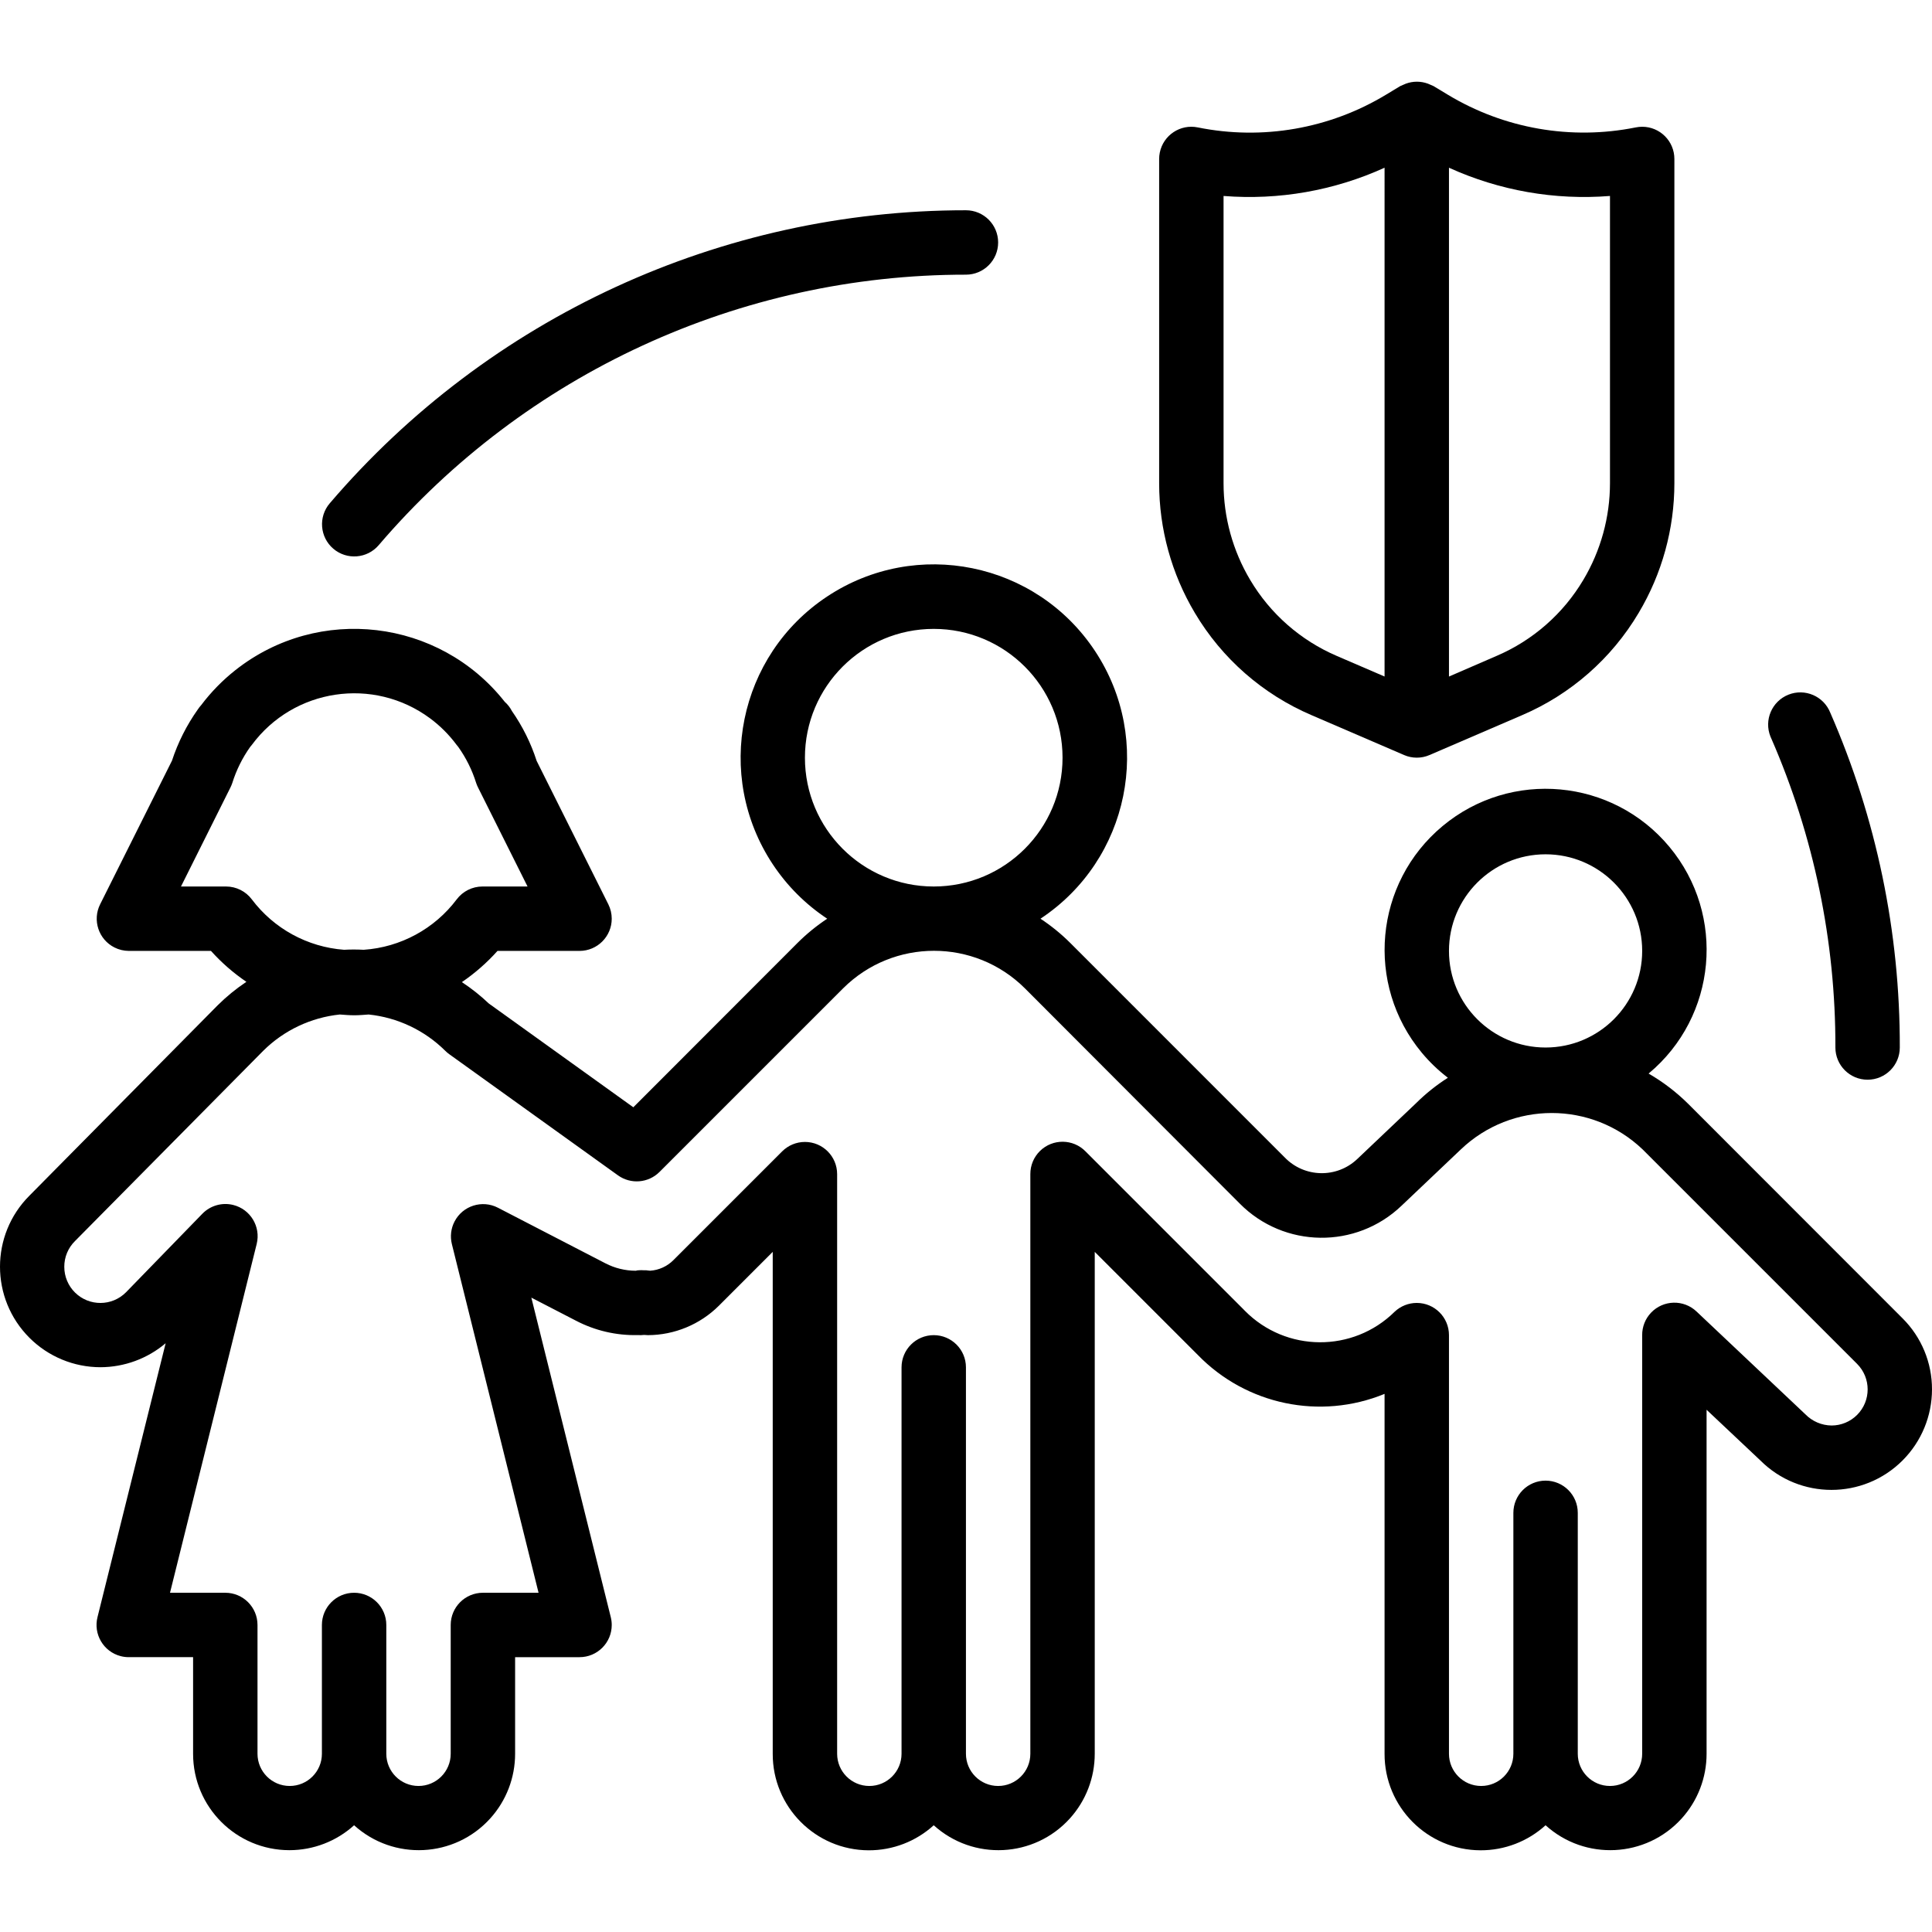 <?xml version="1.0" encoding="iso-8859-1"?>
<!-- Generator: Adobe Illustrator 19.0.0, SVG Export Plug-In . SVG Version: 6.00 Build 0)  -->
<svg version="1.1" id="Capa_1" xmlns="http://www.w3.org/2000/svg" xmlns:xlink="http://www.w3.org/1999/xlink" x="0px" y="0px"
	 viewBox="0 0 479.97 479.97" style="enable-background:new 0 0 479.97 479.97;" xml:space="preserve">
<g>
	<g>
		<path d="M407.972,31.491c-0.538,0-1.075,0.054-1.602,0.162c-16.044,3.229-32.715,0.323-46.72-8.144l-3.512-2.12
			c-0.221-0.11-0.448-0.209-0.68-0.296c-0.232-0.112-0.464-0.208-0.704-0.304c-1.776-0.656-3.728-0.656-5.504,0
			c-0.24,0.096-0.472,0.192-0.704,0.304c-0.232,0.087-0.458,0.186-0.68,0.296l-3.512,2.12c-14.021,8.487-30.72,11.394-46.784,8.144
			c-4.329-0.884-8.555,1.909-9.438,6.238c-0.108,0.527-0.162,1.064-0.162,1.602v80.56c0,11.348,3.068,22.485,8.88,32.232
			c6.721,11.314,16.862,20.2,28.96,25.376l23.024,9.92c2.007,0.864,4.281,0.864,6.288,0l23.032-9.92
			c12.086-5.182,22.216-14.068,28.928-25.376c5.815-9.746,8.886-20.883,8.888-32.232v-80.56
			C415.971,35.074,412.39,31.491,407.972,31.491z M343.97,168.068l-11.864-5.112c-8.991-3.856-16.527-10.467-21.52-18.88
			c-4.325-7.259-6.611-15.55-6.616-24V48.684c13.713,1.092,27.478-1.322,40-7.016V168.068z M399.97,120.052
			c-0.005,8.45-2.291,16.741-6.616,24c-4.993,8.413-12.529,15.024-21.52,18.88l-11.864,5.144V41.668
			c12.523,5.692,26.288,8.106,40,7.016V120.052z"/>
	</g>
</g>
<g>
	<g>
		<path d="M454.69,177.036c-1.643-4.101-6.3-6.094-10.401-4.452c-4.102,1.643-6.095,6.3-4.452,10.401
			c0.061,0.152,0.127,0.302,0.197,0.45c10.573,24.22,16,50.373,15.936,76.8c0,4.418,3.582,8,8,8s8-3.582,8-8
			C472.04,231.605,466.155,203.272,454.69,177.036z"/>
	</g>
</g>
<g>
	<g>
		<path d="M239.97,52.236c-60.794-0.014-118.547,26.588-158.048,72.8c-2.872,3.358-2.478,8.408,0.88,11.28
			c3.358,2.872,8.408,2.478,11.28-0.88c36.459-42.66,89.77-67.217,145.888-67.2c4.418,0,8-3.582,8-8S244.388,52.236,239.97,52.236z"
			/>
	</g>
</g>
<g>
	<g>
		<path d="M472.658,327.516l-53.24-53.272c-2.949-2.924-6.261-5.457-9.856-7.536c16.982-14.13,19.294-39.351,5.164-56.332
			c-14.13-16.982-39.351-19.294-56.332-5.164c-16.982,14.13-19.294,39.351-5.164,56.332c1.917,2.304,4.087,4.385,6.468,6.204
			c-2.865,1.827-5.526,3.956-7.936,6.352l-14.544,13.808c-5.091,4.865-13.155,4.704-18.048-0.36l-53.264-53.272
			c-2.263-2.257-4.748-4.281-7.416-6.04c22.106-14.631,28.166-44.413,13.535-66.519c-14.631-22.106-44.413-28.166-66.519-13.535
			c-22.106,14.631-28.166,44.413-13.535,66.519c3.557,5.375,8.16,9.978,13.535,13.535c-2.665,1.764-5.146,3.79-7.408,6.048
			l-40.76,40.8l-35.912-25.792c-2.065-1.963-4.3-3.738-6.68-5.304c3.252-2.216,6.223-4.819,8.848-7.752h20.376
			c4.418,0.002,8.002-3.578,8.004-7.996c0.001-1.243-0.288-2.468-0.844-3.58l-17.808-35.624c-1.425-4.415-3.498-8.594-6.152-12.4
			c-0.443-0.86-1.043-1.631-1.768-2.272c-16.291-20.655-46.242-24.193-66.897-7.902c-3.2,2.524-6.064,5.449-8.519,8.702
			c-0.315,0.349-0.604,0.72-0.864,1.112c-2.755,3.892-4.913,8.174-6.4,12.704l-17.84,35.664c-1.984,3.948-0.392,8.756,3.556,10.74
			c1.096,0.551,2.305,0.842,3.532,0.852h20.44c2.611,2.907,5.566,5.486,8.8,7.68c-2.567,1.714-4.962,3.672-7.152,5.848
			L7.314,297.036c-9.751,9.75-9.752,25.559-0.002,35.31c4.683,4.683,11.035,7.314,17.658,7.314
			c5.928-0.021,11.659-2.131,16.184-5.96l-16.92,68c-1.1,4.279,1.477,8.64,5.756,9.74c0.647,0.166,1.312,0.251,1.98,0.252h16v24
			c-0.008,13.219,10.701,23.943,23.921,23.951c5.942,0.004,11.674-2.203,16.079-6.191c9.8,8.872,24.937,8.119,33.809-1.681
			c3.988-4.405,6.195-10.137,6.191-16.079v-24h16c4.418,0.003,8.003-3.576,8.006-7.994c0-0.655-0.079-1.307-0.238-1.942
			l-19.736-79.384l11.04,5.704c4.754,2.492,10.066,3.731,15.432,3.6c0.515,0.032,1.031,0.019,1.544-0.04
			c0.352,0,0.72,0.056,0.92,0.056c6.622-0.019,12.97-2.649,17.664-7.32l13.368-13.368v124.688
			c-0.038,13.206,10.636,23.943,23.842,23.981c5.974,0.017,11.738-2.202,16.158-6.221c9.8,8.872,24.937,8.119,33.809-1.681
			c3.988-4.405,6.195-10.137,6.191-16.079V311.004l25.6,25.6c12.034,12.408,30.409,16.241,46.4,9.68v89.408
			c-0.038,13.206,10.636,23.943,23.842,23.981c5.974,0.017,11.738-2.202,16.158-6.221c9.8,8.872,24.937,8.119,33.809-1.681
			c3.988-4.405,6.195-10.137,6.191-16.079v-85.464l13.368,12.6c9.756,9.751,25.57,9.747,35.321-0.009
			c4.679-4.681,7.308-11.028,7.311-17.647C479.989,338.546,477.356,332.188,472.658,327.516z M383.97,212.236
			c13.255,0,24,10.745,24,24s-10.745,24-24,24s-24-10.745-24-24S370.715,212.236,383.97,212.236z M199.97,188.236
			c0-17.673,14.327-32,32-32c17.673,0,32,14.327,32,32s-14.327,32-32,32C214.297,220.236,199.97,205.909,199.97,188.236z
			 M56.162,220.236h-11.2l12.288-24.608c0.181-0.362,0.336-0.736,0.464-1.12c0.998-3.185,2.488-6.195,4.416-8.92
			c0.144-0.168,0.296-0.344,0.432-0.528c10.397-14.05,30.215-17.011,44.266-6.614c2.52,1.865,4.749,4.094,6.614,6.614
			c0.128,0.176,0.272,0.344,0.416,0.512c1.939,2.726,3.435,5.742,4.432,8.936c0.128,0.384,0.283,0.758,0.464,1.12l12.304,24.608
			h-11.2c-2.518,0-4.889,1.186-6.4,3.2c-5.516,7.324-13.941,11.892-23.088,12.52c-1.64-0.08-3.256-0.096-4.896,0
			c-9.084-0.679-17.434-5.242-22.912-12.52C61.051,221.422,58.68,220.236,56.162,220.236z M461.359,351.511
			c-1.679,1.681-3.957,2.626-6.333,2.629c-2.455-0.024-4.799-1.025-6.513-2.784l-27.024-25.52c-3.198-3.049-8.262-2.928-11.31,0.27
			c-1.434,1.504-2.227,3.508-2.21,5.586v104c0,4.418-3.582,8-8,8s-8-3.582-8-8v-59.856c0-4.418-3.582-8-8-8s-8,3.582-8,8v59.856
			c0,4.418-3.582,8-8,8s-8-3.582-8-8v-104c0.002-4.418-3.578-8.001-7.997-8.003c-2.041-0.001-4.006,0.779-5.491,2.179
			c-10.343,10.214-27.007,10.11-37.221-0.233c-0.128-0.129-0.254-0.26-0.379-0.391l-39.2-39.2
			c-3.093-3.155-8.158-3.204-11.313-0.111c-1.546,1.516-2.411,3.594-2.399,5.759v144c0,4.418-3.582,8-8,8s-8-3.582-8-8v-96
			c0-4.418-3.582-8-8-8s-8,3.582-8,8v96c0,4.418-3.582,8-8,8s-8-3.582-8-8v-144c-0.001-4.418-3.583-7.999-8.002-7.998
			c-2.121,0-4.154,0.843-5.654,2.342l-27,27c-1.543,1.56-3.603,2.501-5.792,2.648c-0.208,0-0.8-0.096-1.04-0.112s-0.416,0-0.616,0
			c-0.373-0.028-0.747-0.028-1.12,0c-0.271,0-0.541,0.04-0.8,0.12c-2.611-0.004-5.183-0.629-7.504-1.824l-26.744-13.832
			c-3.924-2.03-8.751-0.494-10.781,3.43c-0.892,1.725-1.127,3.716-0.659,5.602l21.536,86.624H119.97c-4.418,0-8,3.582-8,8v32
			c0,4.418-3.582,8-8,8s-8-3.582-8-8v-32c0-4.418-3.582-8-8-8s-8,3.582-8,8v32c0,4.418-3.582,8-8,8s-8-3.582-8-8v-32
			c0-4.418-3.582-8-8-8H42.234l21.536-86.656c1.061-4.289-1.555-8.626-5.844-9.688c-2.761-0.683-5.678,0.151-7.66,2.191
			l-18.952,19.496c-3.483,3.521-9.161,3.552-12.682,0.07c-1.704-1.686-2.663-3.984-2.661-6.382c-0.014-2.404,0.944-4.712,2.656-6.4
			l46.784-47.288c5.126-5.078,11.832-8.253,19.008-9c1.192,0.088,2.4,0.192,3.584,0.192c1.184,0,2.4-0.104,3.584-0.192
			c7.176,0.747,13.882,3.922,19.008,9c0.306,0.31,0.638,0.594,0.992,0.848l41.936,30.112c3.184,2.282,7.552,1.923,10.32-0.848
			l45.6-45.6c12.489-12.45,32.695-12.45,45.184,0l53.344,53.44c11.019,11.144,28.945,11.375,40.248,0.52l14.688-13.944
			c12.642-12.073,32.542-12.073,45.184,0l53.264,53.264C464.858,342.329,464.86,348.007,461.359,351.511z"/>
	</g>
</g>
<g>
</g>
<g>
</g>
<g>
</g>
<g>
</g>
<g>
</g>
<g>
</g>
<g>
</g>
<g>
</g>
<g>
</g>
<g>
</g>
<g>
</g>
<g>
</g>
<g>
</g>
<g>
</g>
<g>
</g>
</svg>
